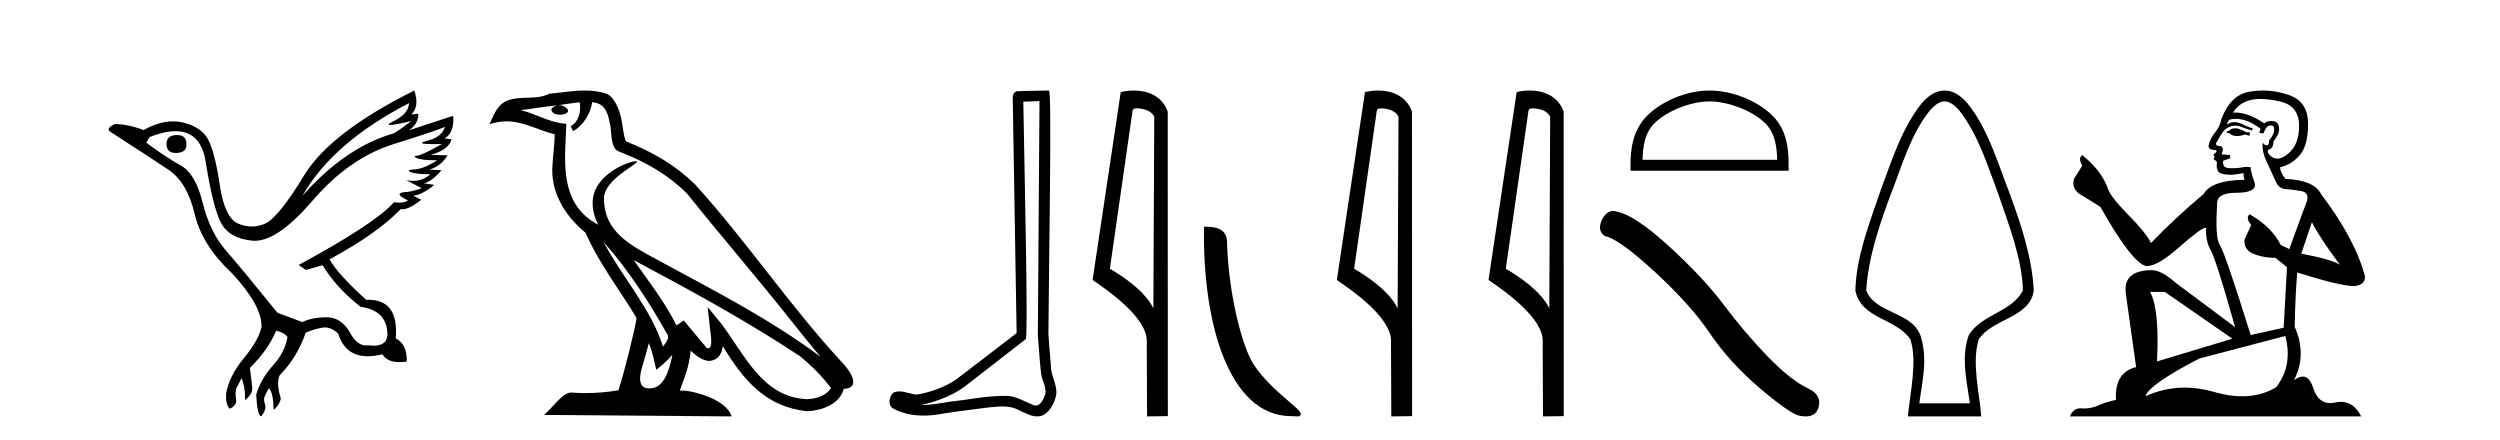 <?xml version='1.0' encoding='UTF-8' standalone='yes'?><svg xmlns='http://www.w3.org/2000/svg' xmlns:xlink='http://www.w3.org/1999/xlink' width='233.0' height='41.0' ><path d='M 16.511 12.586 Q 15.52 12.586 15.52 13.421 Q 15.52 14.257 16.387 14.257 Q 17.378 14.257 17.378 13.483 Q 17.409 12.586 16.511 12.586 ZM 38.121 9.613 Q 38.09 10.604 36.666 11.301 Q 35.962 11.645 36.363 11.645 Q 36.773 11.645 38.338 11.285 L 38.338 11.285 Q 37.409 11.997 36.697 12.431 Q 32.208 13.7 28.183 18.251 Q 31.031 13.267 38.121 9.613 ZM 41.465 11.812 Q 41.217 12.771 39.793 13.127 Q 38.58 13.431 40.445 13.431 Q 40.769 13.431 41.187 13.421 L 41.187 13.421 Q 39.329 14.474 38.88 14.505 Q 38.431 14.536 38.849 14.737 Q 39.267 14.939 40.753 14.939 Q 39.484 15.744 38.632 15.79 Q 37.781 15.836 38.276 16.038 Q 38.772 16.239 40.103 16.239 Q 39.44 16.854 38.487 16.854 Q 38.194 16.854 37.874 16.796 L 37.874 16.796 L 39.298 17.539 Q 38.617 17.787 38.029 17.88 Q 36.45 17.942 38.029 18.685 Q 37.698 18.891 37.23 18.891 Q 36.997 18.891 36.728 18.84 Q 34.994 20.821 27.842 24.691 L 28.493 25.156 L 30.072 24.722 Q 31.31 26.797 33.601 28.592 Q 36.078 28.933 36.109 31.162 Q 36.083 32.216 34.823 32.216 Q 34.602 32.216 34.344 32.184 Q 34.24 32.2 34.139 32.2 Q 33.25 32.2 32.61 30.976 Q 31.783 29.567 30.441 29.567 Q 30.427 29.567 30.412 29.568 Q 29.05 29.583 28.183 30.016 L 25.861 29.15 Q 22.579 25.094 21.078 23.375 Q 19.576 21.657 18.895 18.917 Q 18.214 16.177 16.867 15.434 Q 15.52 14.691 13.631 13.298 L 13.941 12.771 Q 15.333 12.226 16.361 12.226 Q 18.721 12.226 19.173 15.093 Q 19.824 19.211 20.567 20.713 Q 21.31 22.214 23.523 22.431 Q 23.638 22.442 23.756 22.442 Q 25.914 22.442 29.143 18.685 Q 32.548 14.722 36.713 13.421 Q 40.877 12.121 41.465 11.812 ZM 38.617 8.437 Q 30.784 12.338 28.353 16.332 Q 25.923 20.326 24.684 20.852 Q 24.074 21.111 23.46 21.111 Q 22.828 21.111 22.192 20.837 Q 20.938 20.295 20.489 17.276 Q 20.04 14.257 19.421 13.05 Q 18.802 11.842 17.084 11.425 Q 16.615 11.311 16.127 11.311 Q 14.825 11.311 13.384 12.121 Q 11.929 11.564 10.69 11.564 Q 9.792 11.997 10.319 12.307 Q 13.972 14.66 15.706 15.821 Q 17.44 16.982 18.136 19.923 Q 18.833 22.865 21.557 25.403 Q 24.406 28.437 24.375 30.45 Q 24.127 31.688 22.718 33.391 Q 21.31 35.094 21.062 36.766 Q 21.031 37.664 21.403 38.097 Q 21.929 37.881 22.022 37.416 Q 21.867 36.456 22.068 36.1 Q 22.27 35.744 22.517 35.249 Q 22.889 36.209 22.827 37.292 Q 23.57 36.735 23.508 36.085 L 23.291 34.289 Q 24.994 32.617 25.737 30.821 Q 26.48 30.976 26.79 31.41 Q 26.573 32.803 25.443 34.057 Q 24.313 35.311 23.879 36.766 Q 23.972 38.716 24.344 38.809 Q 24.87 38.128 24.7 37.695 Q 24.53 37.261 24.684 36.905 Q 24.839 36.549 25.056 36.178 Q 25.489 36.611 25.489 38.19 Q 26.047 37.788 26.171 37.137 Q 25.737 35.744 26.047 35.001 Q 27.688 33.329 28.493 31.007 Q 29.205 30.698 29.994 30.543 Q 30.135 30.515 30.275 30.515 Q 30.916 30.515 31.527 31.1 Q 32.172 33.203 34.275 33.203 Q 34.896 33.203 35.645 33.02 Q 36.085 33.753 37.238 33.753 Q 37.546 33.753 37.905 33.701 Q 37.967 32.091 36.883 31.534 Q 37.183 27.938 34.322 27.938 Q 34.226 27.938 34.127 27.942 Q 31.372 25.434 30.722 24.165 Q 35.18 21.75 37.347 19.49 Q 37.42 19.504 37.5 19.504 Q 38.139 19.504 39.267 18.623 L 38.524 18.251 Q 39.391 18.128 40.474 17.23 L 39.484 17.075 Q 40.134 17.013 41.156 15.867 L 40.01 15.805 Q 41.094 15.496 41.713 14.474 L 40.134 14.443 Q 41.837 13.948 42.084 12.988 L 41.434 12.895 Q 42.363 12.369 42.239 10.79 L 42.239 10.79 L 38.09 12.152 Q 38.988 11.595 38.988 10.604 L 38.988 10.604 L 38.338 10.666 Q 39.112 9.923 38.617 8.437 Z' style='fill:#000000;stroke:none' /><path d='M 56.244 22.54 L 56.244 22.54 C 58.538 25.118 60.437 28.06 62.13 31.048 C 62.486 31.486 62.086 31.888 61.792 32.305 C 60.677 28.763 58.109 26.03 56.244 22.54 ZM 54.023 9.529 C 54.215 10.422 53.862 11.451 53.185 11.755 L 53.402 12.217 C 54.247 11.815 55.06 10.612 55.181 9.532 C 56.335 9.601 56.651 10.47 56.831 11.479 C 57.048 12.168 56.828 13.841 57.702 14.13 C 60.282 15.129 62.255 16.285 64.025 18.031 C 67.08 21.852 70.272 25.552 73.327 29.376 C 74.514 30.865 75.6 32.228 76.481 33.257 C 71.842 29.789 66.658 27.136 61.573 24.38 C 58.87 22.911 56.291 21.71 56.291 18.477 C 56.291 16.738 59.495 15.281 59.363 15.055 C 59.351 15.035 59.314 15.026 59.256 15.026 C 58.598 15.026 55.231 16.274 55.231 18.907 C 55.231 19.637 55.426 20.313 55.766 20.944 C 55.761 20.944 55.756 20.943 55.75 20.943 C 52.058 18.986 52.644 15.028 52.787 11.538 C 51.253 11.453 49.988 10.616 48.531 10.267 C 49.662 10.121 50.788 9.933 51.921 9.816 L 51.921 9.816 C 51.709 9.858 51.514 9.982 51.385 10.154 C 51.366 10.526 51.787 10.69 52.197 10.69 C 52.598 10.69 52.988 10.534 52.95 10.264 C 52.769 9.982 52.439 9.799 52.102 9.799 C 52.092 9.799 52.082 9.799 52.072 9.799 C 52.636 9.719 53.386 9.599 54.023 9.529 ZM 60.473 31.976 C 60.804 32.78 60.976 33.632 61.163 34.476 C 61.701 34.04 62.222 33.593 62.664 33.06 L 62.664 33.06 C 62.376 34.623 61.84 36.199 60.538 36.199 C 59.751 36.199 59.386 35.667 59.891 34.054 C 60.129 33.293 60.318 32.566 60.473 31.976 ZM 59.059 24.242 L 59.059 24.242 C 64.325 27.047 69.539 29.879 74.519 33.171 C 75.692 34.122 76.738 35.181 77.445 36.172 C 76.976 36.901 76.083 37.152 75.257 37.207 C 71.041 37.06 69.391 32.996 67.165 30.093 L 65.953 28.622 L 66.162 30.507 C 66.177 30.846 66.524 32.452 66.006 32.452 C 65.962 32.452 65.912 32.44 65.854 32.415 L 63.724 29.865 C 63.496 30.015 63.281 30.186 63.046 30.325 C 61.99 28.187 60.443 26.196 59.059 24.242 ZM 54.515 8.437 C 53.408 8.437 52.274 8.636 51.199 8.736 C 49.917 9.361 48.618 8.884 47.274 9.373 C 46.303 9.809 46.03 10.693 45.628 11.576 C 46.201 11.386 46.722 11.308 47.213 11.308 C 48.779 11.308 50.04 12.097 51.697 12.518 C 51.694 13.349 51.563 14.292 51.501 15.242 C 51.245 17.816 52.601 20.076 54.563 21.685 C 55.968 24.814 57.912 27.214 59.331 29.655 C 59.162 30.752 58.141 34.89 57.638 36.376 C 56.653 36.542 55.601 36.636 54.566 36.636 C 54.149 36.636 53.734 36.62 53.328 36.588 C 53.296 36.584 53.265 36.582 53.233 36.582 C 52.435 36.582 51.558 37.945 50.698 38.673 L 68.182 38.809 C 67.736 37.233 64.63 36.397 63.526 36.397 C 63.462 36.397 63.405 36.399 63.356 36.405 C 63.746 35.29 64.232 34.243 64.37 32.686 C 64.858 33.123 65.405 33.595 66.088 33.644 C 66.923 33.582 67.262 33.011 67.368 32.267 C 69.26 35.396 71.376 37.951 75.257 38.327 C 76.598 38.261 78.269 37.675 78.63 36.25 C 80.409 36.149 79.105 34.416 78.445 33.737 C 73.604 28.498 69.609 22.517 64.826 17.238 C 62.984 15.421 60.904 14.192 58.328 13.173 C 58.136 12.702 58.074 12.032 57.949 11.295 C 57.813 10.491 57.384 9.174 56.599 8.765 C 55.931 8.519 55.229 8.437 54.515 8.437 Z' style='fill:#000000;stroke:none' /><path d='M 96.88 9.424 C 96.83 16.711 96.772 23.997 96.726 31.284 C 96.833 32.464 96.894 33.649 97.031 34.826 C 97.112 35.455 97.522 36.041 97.433 36.685 C 97.299 37.12 97.013 37.802 96.53 37.802 C 96.423 37.802 96.307 37.769 96.18 37.691 C 95.398 37.391 94.654 36.894 93.792 36.894 C 93.745 36.894 93.697 36.895 93.648 36.898 C 93.606 36.898 93.563 36.897 93.52 36.897 C 91.883 36.897 90.274 37.259 88.649 37.418 C 87.762 37.544 86.877 37.747 85.977 37.747 C 85.939 37.747 85.901 37.746 85.863 37.745 C 87.488 37.378 89.093 36.757 90.373 35.665 C 92.115 34.31 93.863 32.963 95.603 31.604 C 95.838 31.314 95.49 16.507 95.373 9.476 C 95.875 9.459 96.377 9.441 96.88 9.424 ZM 97.765 8.437 C 97.765 8.437 97.764 8.437 97.764 8.437 C 96.904 8.465 95.623 8.452 94.765 8.506 C 94.307 8.639 94.387 9.152 94.394 9.52 C 94.512 16.694 94.631 23.868 94.749 31.042 C 92.847 32.496 90.962 33.973 89.049 35.412 C 87.979 36.109 86.741 36.543 85.492 36.772 C 84.933 36.766 84.369 36.477 83.812 36.477 C 83.634 36.477 83.456 36.507 83.28 36.586 C 82.851 36.915 82.703 37.817 83.277 38.093 C 84.141 38.557 85.103 38.733 86.072 38.733 C 86.684 38.733 87.299 38.663 87.893 38.55 C 89.273 38.315 90.667 38.178 92.053 37.982 C 92.509 37.942 92.982 37.881 93.448 37.881 C 93.952 37.881 94.448 37.953 94.903 38.201 C 95.451 38.444 96.055 38.809 96.664 38.809 C 96.868 38.809 97.073 38.768 97.275 38.668 C 97.914 38.27 98.283 37.528 98.439 36.81 C 98.568 35.873 97.935 35.044 97.946 34.114 C 97.873 33.096 97.757 32.08 97.712 31.061 C 97.764 23.698 98.048 8.437 97.765 8.437 Z' style='fill:#000000;stroke:none' /><path d='M 105.964 10.1 C 106.588 10.1 107.353 10.34 107.576 10.89 L 107.494 28.751 L 107.494 28.751 C 107.177 28.034 106.236 26.699 103.441 25.046 L 105.563 10.263 C 105.662 10.157 105.66 10.1 105.964 10.1 ZM 107.494 28.751 L 107.494 28.751 C 107.494 28.751 107.494 28.751 107.494 28.751 L 107.494 28.751 L 107.494 28.751 ZM 105.667 8.437 C 105.189 8.437 104.757 8.505 104.452 8.588 L 101.829 26.094 C 103.216 27.044 107.029 29.648 106.877 31.91 L 106.906 38.809 L 108.842 38.783 L 108.831 10.393 C 108.256 8.837 106.825 8.437 105.667 8.437 Z' style='fill:#000000;stroke:none' /><path d='M 120.334 38.785 C 120.988 38.785 121.219 38.932 121.219 38.539 C 121.219 38.071 118.472 36.418 116.865 34.004 C 115.834 32.504 114.517 27.607 114.363 22.695 C 114.44 21.083 112.858 21.132 112.218 21.132 C 112.047 30.016 114.521 38.785 120.334 38.785 Z' style='fill:#000000;stroke:none' /><path d='M 128.728 10.1 C 129.353 10.1 130.118 10.34 130.341 10.89 L 130.258 28.751 L 130.258 28.751 C 129.942 28.034 129.001 26.699 126.205 25.046 L 128.327 10.263 C 128.427 10.157 128.424 10.1 128.728 10.1 ZM 130.258 28.751 L 130.258 28.751 C 130.258 28.751 130.258 28.751 130.258 28.751 L 130.258 28.751 L 130.258 28.751 ZM 128.431 8.437 C 127.953 8.437 127.522 8.505 127.216 8.588 L 124.593 26.094 C 125.981 27.044 129.794 29.648 129.642 31.91 L 129.67 38.809 L 131.607 38.783 L 131.596 10.393 C 131.02 8.837 129.589 8.437 128.431 8.437 Z' style='fill:#000000;stroke:none' /><path d='M 142.864 10.1 C 143.488 10.1 144.253 10.34 144.476 10.89 L 144.394 28.751 L 144.394 28.751 C 144.077 28.034 143.136 26.699 140.341 25.046 L 142.463 10.263 C 142.562 10.157 142.56 10.1 142.864 10.1 ZM 144.394 28.751 L 144.394 28.751 C 144.394 28.751 144.394 28.751 144.394 28.751 L 144.394 28.751 L 144.394 28.751 ZM 142.567 8.437 C 142.089 8.437 141.657 8.505 141.352 8.588 L 138.729 26.094 C 140.116 27.044 143.929 29.648 143.777 31.91 L 143.806 38.809 L 145.742 38.783 L 145.731 10.393 C 145.156 8.837 143.725 8.437 142.567 8.437 Z' style='fill:#000000;stroke:none' /><path d='M 159.332 9.451 C 161.145 9.451 163.413 10.382 164.511 11.48 C 165.471 12.44 165.597 13.713 165.632 14.896 L 153.086 14.896 C 153.122 13.713 153.247 12.44 154.207 11.48 C 155.305 10.382 157.52 9.451 159.332 9.451 ZM 159.332 8.437 C 157.182 8.437 154.869 9.43 153.513 10.786 C 152.123 12.176 151.965 14.007 151.965 15.377 L 151.965 15.911 L 166.7 15.911 L 166.7 15.377 C 166.7 14.007 166.595 12.176 165.205 10.786 C 163.849 9.43 161.482 8.437 159.332 8.437 Z' style='fill:#000000;stroke:none' /><path d='M 150.341 19.665 Q 149.735 19.665 149.324 20.448 Q 148.811 21.455 149.563 22.002 Q 150.81 22.207 154.209 25.316 Q 157.592 28.425 159.403 31.125 Q 161.231 33.824 164.135 36.284 Q 167.039 38.727 167.808 38.761 Q 168.074 38.809 168.299 38.809 Q 169.263 38.809 169.499 37.924 Q 169.789 36.813 168.542 36.215 Q 166.885 35.447 164.681 33.157 Q 162.478 30.851 160.616 28.357 Q 158.736 25.863 155.559 22.959 Q 152.381 20.055 150.707 19.73 Q 150.516 19.665 150.341 19.665 Z' style='fill:#000000;stroke:none' /><path d='M 181.234 9.449 C 181.641 9.449 182.109 9.724 182.61 10.3 C 184.385 12.581 185.272 15.496 186.273 18.175 C 187.216 20.968 188.46 24.09 188.534 27.067 C 187.513 29.096 184.745 29.238 183.498 31.216 C 182.741 33.284 183.302 35.481 183.592 37.591 L 178.876 37.591 C 179.177 35.395 179.699 33.396 178.97 31.216 C 178.073 29.006 174.771 29.234 173.933 27.067 C 174.109 24.058 175.155 20.988 176.195 18.175 C 177.259 15.499 178.032 12.587 179.858 10.3 C 180.359 9.724 180.828 9.449 181.234 9.449 ZM 181.234 8.437 C 181.234 8.437 181.234 8.437 181.234 8.437 C 180.401 8.437 179.693 8.946 179.094 9.635 C 177.221 11.998 176.291 15.019 175.25 17.812 C 174.254 20.745 172.969 23.991 172.923 27.121 C 173.524 29.768 176.654 29.614 178.044 31.624 C 178.727 33.706 178.002 36.688 177.813 38.809 L 184.655 38.809 C 184.491 36.648 183.735 33.762 184.424 31.624 C 185.67 29.701 189.14 29.644 189.545 27.121 C 189.414 23.98 188.303 20.746 187.218 17.812 C 186.131 15.014 185.279 12.013 183.373 9.635 C 182.774 8.946 182.068 8.437 181.234 8.437 Z' style='fill:#000000;stroke:none' /><path d='M 208.431 11.955 Q 208.004 11.955 207.868 12.091 Q 207.748 12.228 207.543 12.228 L 207.543 12.382 L 207.782 12.416 Q 208.047 12.681 208.487 12.681 Q 208.813 12.681 209.234 12.535 L 209.661 12.655 L 209.696 12.348 L 209.32 12.313 Q 208.773 12.006 208.431 11.955 ZM 210.669 9.22 Q 211.457 9.22 212.497 9.46 Q 214.257 9.853 214.274 11.681 Q 214.291 13.492 213.249 14.329 Q 212.698 14.788 212.246 14.788 Q 211.857 14.788 211.541 14.449 Q 211.233 14.141 211.421 13.953 Q 211.916 13.8 211.882 13.185 Q 212.412 12.535 212.412 12.074 Q 212.445 11.27 211.673 11.27 Q 211.642 11.27 211.609 11.271 Q 211.267 11.305 211.028 11.493 Q 209.517 10.491 208.367 10.491 Q 208.244 10.491 208.124 10.503 L 208.124 10.503 Q 208.619 9.631 209.679 9.341 Q 210.111 9.22 210.669 9.22 ZM 215.47 20.701 Q 216.136 22.068 218.083 24.682 Q 217.349 24.186 214.479 23.639 L 215.47 20.701 ZM 208.386 11.076 Q 209.464 11.076 210.686 12.006 L 210.567 12.348 Q 210.71 12.431 210.845 12.431 Q 210.903 12.431 210.96 12.416 Q 211.233 11.698 211.575 11.698 Q 211.616 11.693 211.652 11.693 Q 211.981 11.693 211.951 12.108 Q 211.951 12.535 211.489 13.065 Q 211.489 13.538 211.259 13.538 Q 211.223 13.538 211.182 13.526 Q 210.874 13.458 210.926 13.185 L 210.926 13.185 Q 210.721 13.953 211.284 15.132 Q 211.831 16.328 212.121 16.96 Q 212.412 17.592 213.044 17.626 Q 213.676 17.66 214.496 17.814 Q 215.316 17.968 214.94 18.925 Q 214.564 19.881 213.368 23.212 L 212.566 22.837 Q 211.729 21.145 209.661 19.967 L 209.661 19.967 Q 209.269 20.342 209.815 20.957 L 209.2 22.307 Q 209.081 23.11 209.815 23.571 Q 210.84 24.032 212.07 24.032 L 213.146 24.904 L 212.839 30.541 L 209.764 31.224 Q 207.355 23.52 206.894 22.854 Q 206.433 22.187 206.638 19.044 Q 206.552 17.968 208.397 17.968 Q 210.311 17.968 210.157 17.097 L 209.918 16.396 Q 209.73 15.747 209.764 15.593 Q 209.614 15.552 209.414 15.552 Q 209.115 15.552 208.705 15.645 Q 208.318 15.679 208.037 15.679 Q 207.475 15.679 207.338 15.542 Q 207.133 15.337 207.201 14.978 L 207.748 14.79 Q 207.936 14.688 207.816 14.449 L 207.048 14.38 Q 207.321 13.8 206.979 13.612 Q 206.928 13.615 206.883 13.615 Q 206.518 13.615 206.518 13.373 Q 206.638 13.15 206.996 12.553 Q 207.355 11.955 207.868 11.784 Q 208.098 11.71 208.325 11.71 Q 208.62 11.71 208.91 11.835 Q 209.422 12.04 209.884 12.16 L 209.969 11.955 Q 209.542 11.852 209.081 11.613 Q 208.636 11.382 208.252 11.382 Q 207.868 11.382 207.543 11.613 Q 207.629 11.305 207.782 11.152 Q 208.078 11.076 208.386 11.076 ZM 201.769 27.21 L 208.056 31.566 L 201.034 33.684 Q 201.274 28.816 200.385 27.21 ZM 212.993 31.31 Q 213.71 34.06 212.139 36.093 Q 210.731 36.934 208.969 36.934 Q 207.759 36.934 206.381 36.537 Q 204.97 36.124 203.618 36.124 Q 201.73 36.124 199.958 36.93 Q 200.266 35.854 204.981 33.411 L 212.993 31.31 ZM 210.914 8.437 Q 210.367 8.437 209.815 8.521 Q 207.902 8.743 207.014 11.152 Q 206.894 11.801 206.433 12.365 Q 205.971 12.911 205.835 13.578 Q 205.835 13.953 206.313 13.97 Q 206.791 13.988 206.433 14.295 Q 206.279 14.329 206.313 14.449 Q 206.33 14.568 206.433 14.603 Q 206.211 14.842 206.433 14.927 Q 206.672 15.03 206.604 15.269 Q 206.552 15.525 206.689 15.901 Q 206.826 16.294 208.056 16.294 L 209.115 16.14 L 209.115 16.14 Q 209.046 16.396 209.2 16.755 Q 206.125 16.789 205.374 18.087 Q 202.794 20.24 200.471 22.649 Q 200.009 21.692 198.369 20.035 Q 196.747 18.395 196.473 17.626 Q 195.91 15.952 194.065 14.449 Q 193.655 14.756 194.065 15.44 L 193.296 16.67 Q 193.074 17.472 193.723 18.019 Q 194.714 18.617 195.756 19.283 Q 198.626 24.374 199.958 24.784 Q 200.032 24.795 200.112 24.795 Q 201.126 24.795 203.153 22.99 Q 205.161 21.235 205.535 21.235 Q 205.667 21.235 205.596 21.453 Q 205.596 22.563 206.057 23.349 Q 206.518 24.135 208.312 30.49 L 202.726 26.322 Q 201.462 25.177 200.505 25.177 Q 197.823 25.211 198.13 27.398 L 199.087 34.214 Q 197.054 34.709 197.208 37.272 Q 196.285 37.46 195.517 37.801 Q 194.896 38.07 194.263 38.07 Q 194.13 38.07 193.996 38.058 Q 193.95 38.055 193.906 38.055 Q 193.209 38.055 192.92 38.809 L 220.065 38.809 Q 219.372 37.452 218.188 37.452 Q 217.941 37.452 217.673 37.511 Q 217.415 37.568 217.185 37.568 Q 216.044 37.568 215.589 36.161 Q 215.252 35.096 214.618 35.096 Q 214.255 35.096 213.796 35.444 Q 215.026 33.069 213.864 30.456 Q 213.915 27.62 214.103 25.399 Q 218.118 26.663 219.416 26.663 Q 220.424 26.561 220.424 25.792 Q 219.536 22.341 216.324 18.087 Q 215.675 16.789 212.993 16.67 Q 212.531 16.055 212.497 15.593 Q 213.608 15.337 214.359 14.432 Q 215.128 13.526 215.111 11.493 Q 215.094 9.478 213.351 8.863 Q 212.145 8.437 210.914 8.437 Z' style='fill:#000000;stroke:none' /></svg>